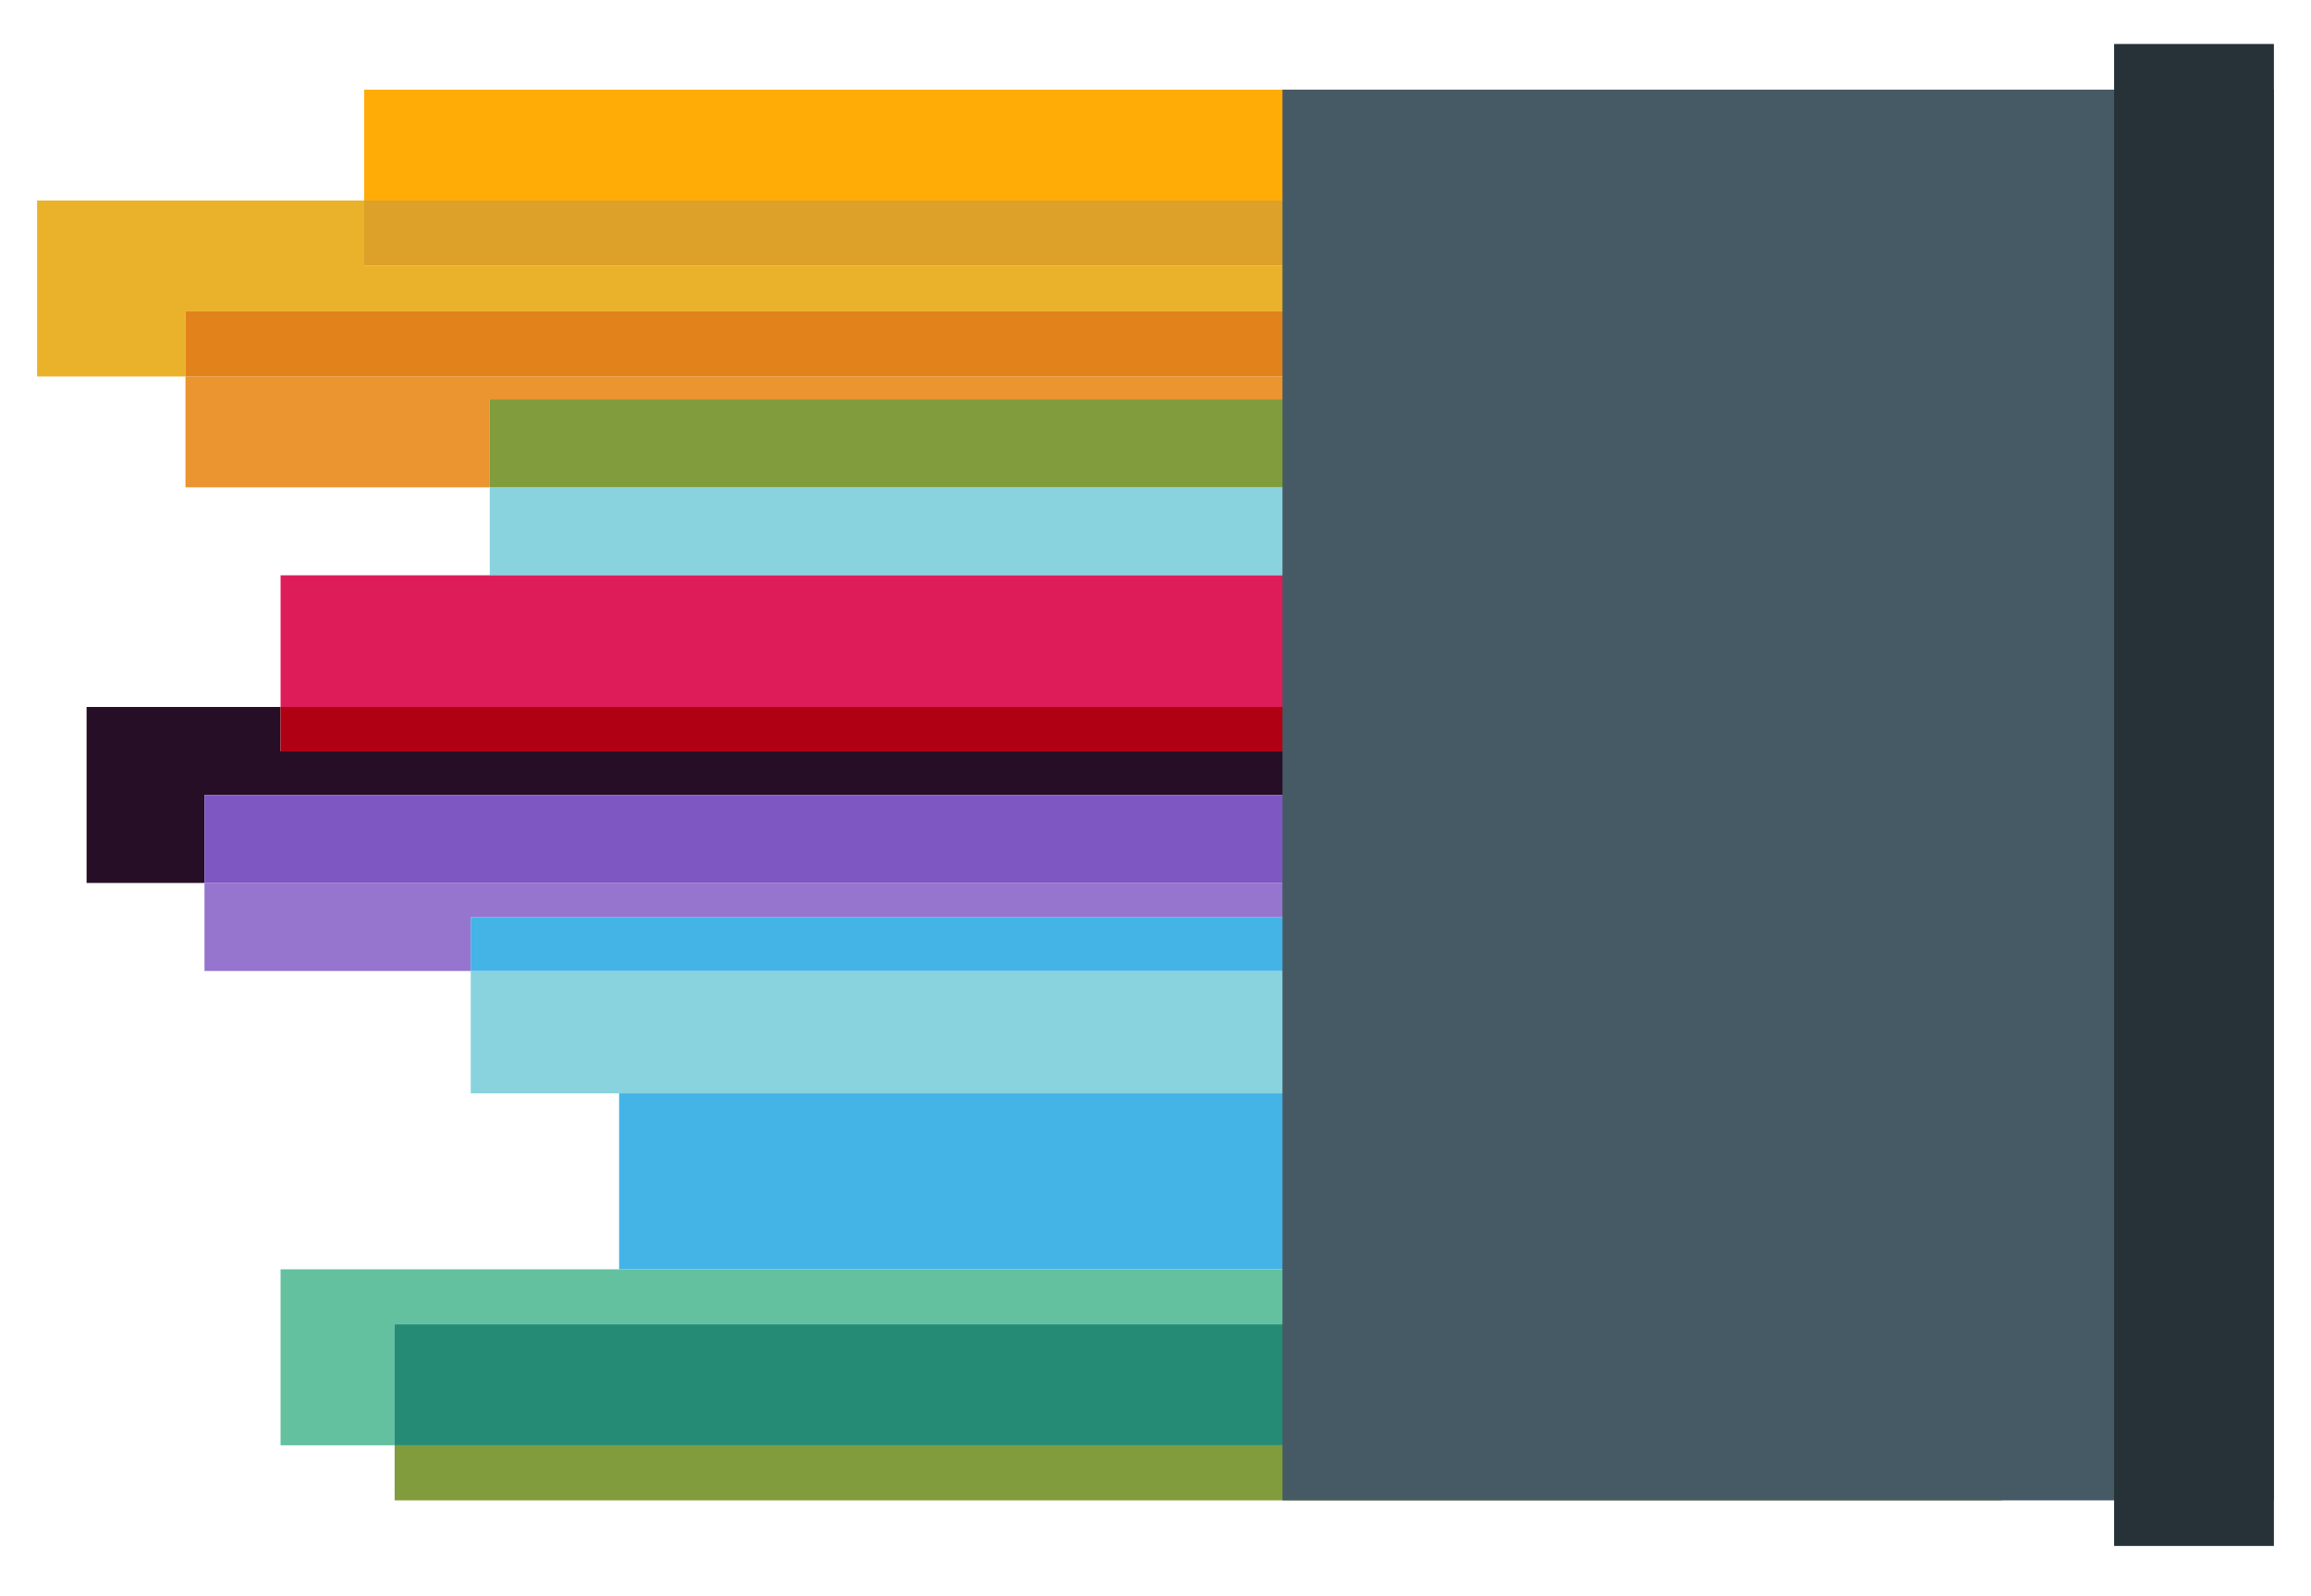 <?xml version="1.0" encoding="UTF-8"?>
<svg xmlns="http://www.w3.org/2000/svg" xmlns:xlink="http://www.w3.org/1999/xlink" width="110px" height="76px" viewBox="0 0 110 76" version="1.1">
<g id="surface1">
<path style=" stroke:none;fill-rule:nonzero;fill:rgb(100%,67.451%,2.353%);fill-opacity:1;" d="M 92.66 12.648 L 108.234 12.648 L 108.234 4.27 L 17.336 4.27 L 17.336 9.547 L 92.66 9.547 Z M 92.66 12.648 "/>
<path style=" stroke:none;fill-rule:nonzero;fill:rgb(91.765%,69.804%,16.471%);fill-opacity:1;" d="M 17.336 12.648 L 17.336 9.547 L 1.766 9.547 L 1.766 17.926 L 8.828 17.926 L 8.828 14.824 L 92.66 14.824 L 92.66 12.648 Z M 17.336 12.648 "/>
<path style=" stroke:none;fill-rule:nonzero;fill:rgb(86.667%,62.745%,15.686%);fill-opacity:1;" d="M 17.336 9.547 L 92.664 9.547 L 92.664 12.648 L 17.336 12.648 Z M 17.336 9.547 "/>
<path style=" stroke:none;fill-rule:nonzero;fill:rgb(91.765%,58.431%,18.431%);fill-opacity:1;" d="M 8.828 17.926 L 8.828 23.203 L 23.312 23.203 L 23.312 19.012 L 99.723 19.012 L 99.723 14.824 L 92.664 14.824 L 92.664 17.926 Z M 8.828 17.926 "/>
<path style=" stroke:none;fill-rule:nonzero;fill:rgb(88.627%,50.98%,10.196%);fill-opacity:1;" d="M 8.828 14.824 L 92.664 14.824 L 92.664 17.926 L 8.828 17.926 Z M 8.828 14.824 "/>
<path style=" stroke:none;fill-rule:nonzero;fill:rgb(53.725%,82.745%,87.451%);fill-opacity:1;" d="M 23.312 23.203 L 23.312 27.391 L 99.812 27.391 L 99.812 19.012 L 99.723 19.012 L 99.723 23.203 Z M 23.312 23.203 "/>
<path style=" stroke:none;fill-rule:nonzero;fill:rgb(50.588%,61.176%,23.529%);fill-opacity:1;" d="M 23.312 19.012 L 99.723 19.012 L 99.723 23.203 L 23.312 23.203 Z M 23.312 19.012 "/>
<path style=" stroke:none;fill-rule:nonzero;fill:rgb(87.451%,10.98%,35.294%);fill-opacity:1;" d="M 13.355 27.391 L 13.355 33.66 L 95.016 33.66 L 95.016 35.773 L 104.25 35.773 L 104.25 27.391 Z M 13.355 27.391 "/>
<path style=" stroke:none;fill-rule:nonzero;fill:rgb(14.902%,5.49%,14.902%);fill-opacity:1;" d="M 13.355 33.66 L 4.121 33.66 L 4.121 42.039 L 9.734 42.039 L 9.734 37.852 L 95.016 37.852 L 95.016 35.773 L 13.355 35.773 Z M 13.355 33.66 "/>
<path style=" stroke:none;fill-rule:nonzero;fill:rgb(69.02%,0%,7.451%);fill-opacity:1;" d="M 13.355 33.66 L 95.016 33.66 L 95.016 35.773 L 13.355 35.773 Z M 13.355 33.66 "/>
<path style=" stroke:none;fill-rule:nonzero;fill:rgb(58.431%,45.882%,80.392%);fill-opacity:1;" d="M 9.734 42.039 L 9.734 46.23 L 22.406 46.23 L 22.406 43.676 L 98.91 43.676 L 98.91 46.23 L 100.629 46.23 L 100.629 37.852 L 95.016 37.852 L 95.016 42.039 Z M 9.734 42.039 "/>
<path style=" stroke:none;fill-rule:nonzero;fill:rgb(49.412%,34.118%,76.078%);fill-opacity:1;" d="M 9.734 37.852 L 95.016 37.852 L 95.016 42.039 L 9.734 42.039 Z M 9.734 37.852 "/>
<path style=" stroke:none;fill-rule:nonzero;fill:rgb(53.725%,82.745%,87.451%);fill-opacity:1;" d="M 22.406 52.055 L 98.91 52.055 L 98.91 46.23 L 22.406 46.23 Z M 22.406 52.055 "/>
<path style=" stroke:none;fill-rule:nonzero;fill:rgb(26.667%,70.196%,90.196%);fill-opacity:1;" d="M 22.406 43.676 L 98.91 43.676 L 98.91 46.23 L 22.406 46.23 Z M 22.406 43.676 "/>
<path style=" stroke:none;fill-rule:nonzero;fill:rgb(26.667%,70.196%,90.196%);fill-opacity:1;" d="M 29.469 60.434 L 105.969 60.434 L 105.969 52.055 L 29.469 52.055 Z M 29.469 60.434 "/>
<path style=" stroke:none;fill-rule:nonzero;fill:rgb(38.824%,75.686%,62.745%);fill-opacity:1;" d="M 13.355 60.434 L 13.355 68.812 L 18.785 68.812 L 18.785 63.055 L 95.289 63.055 L 95.289 68.812 L 104.25 68.812 L 104.25 60.434 Z M 13.355 60.434 "/>
<path style=" stroke:none;fill-rule:nonzero;fill:rgb(50.588%,61.176%,23.529%);fill-opacity:1;" d="M 18.785 68.812 L 95.289 68.812 L 95.289 71.434 L 18.785 71.434 Z M 18.785 68.812 "/>
<path style=" stroke:none;fill-rule:nonzero;fill:rgb(14.51%,54.51%,45.49%);fill-opacity:1;" d="M 18.785 63.055 L 95.289 63.055 L 95.289 68.812 L 18.785 68.812 Z M 18.785 63.055 "/>
<path style=" stroke:none;fill-rule:nonzero;fill:rgb(27.059%,35.294%,39.216%);fill-opacity:1;" d="M 61.043 4.27 L 108.234 4.27 L 108.234 71.434 L 61.043 71.434 Z M 61.043 4.27 "/>
<path style=" stroke:none;fill-rule:nonzero;fill:rgb(14.902%,19.608%,21.961%);fill-opacity:1;" d="M 100.629 2.094 L 108.234 2.094 L 108.234 73.605 L 100.629 73.605 Z M 100.629 2.094 "/>
</g>
</svg>
